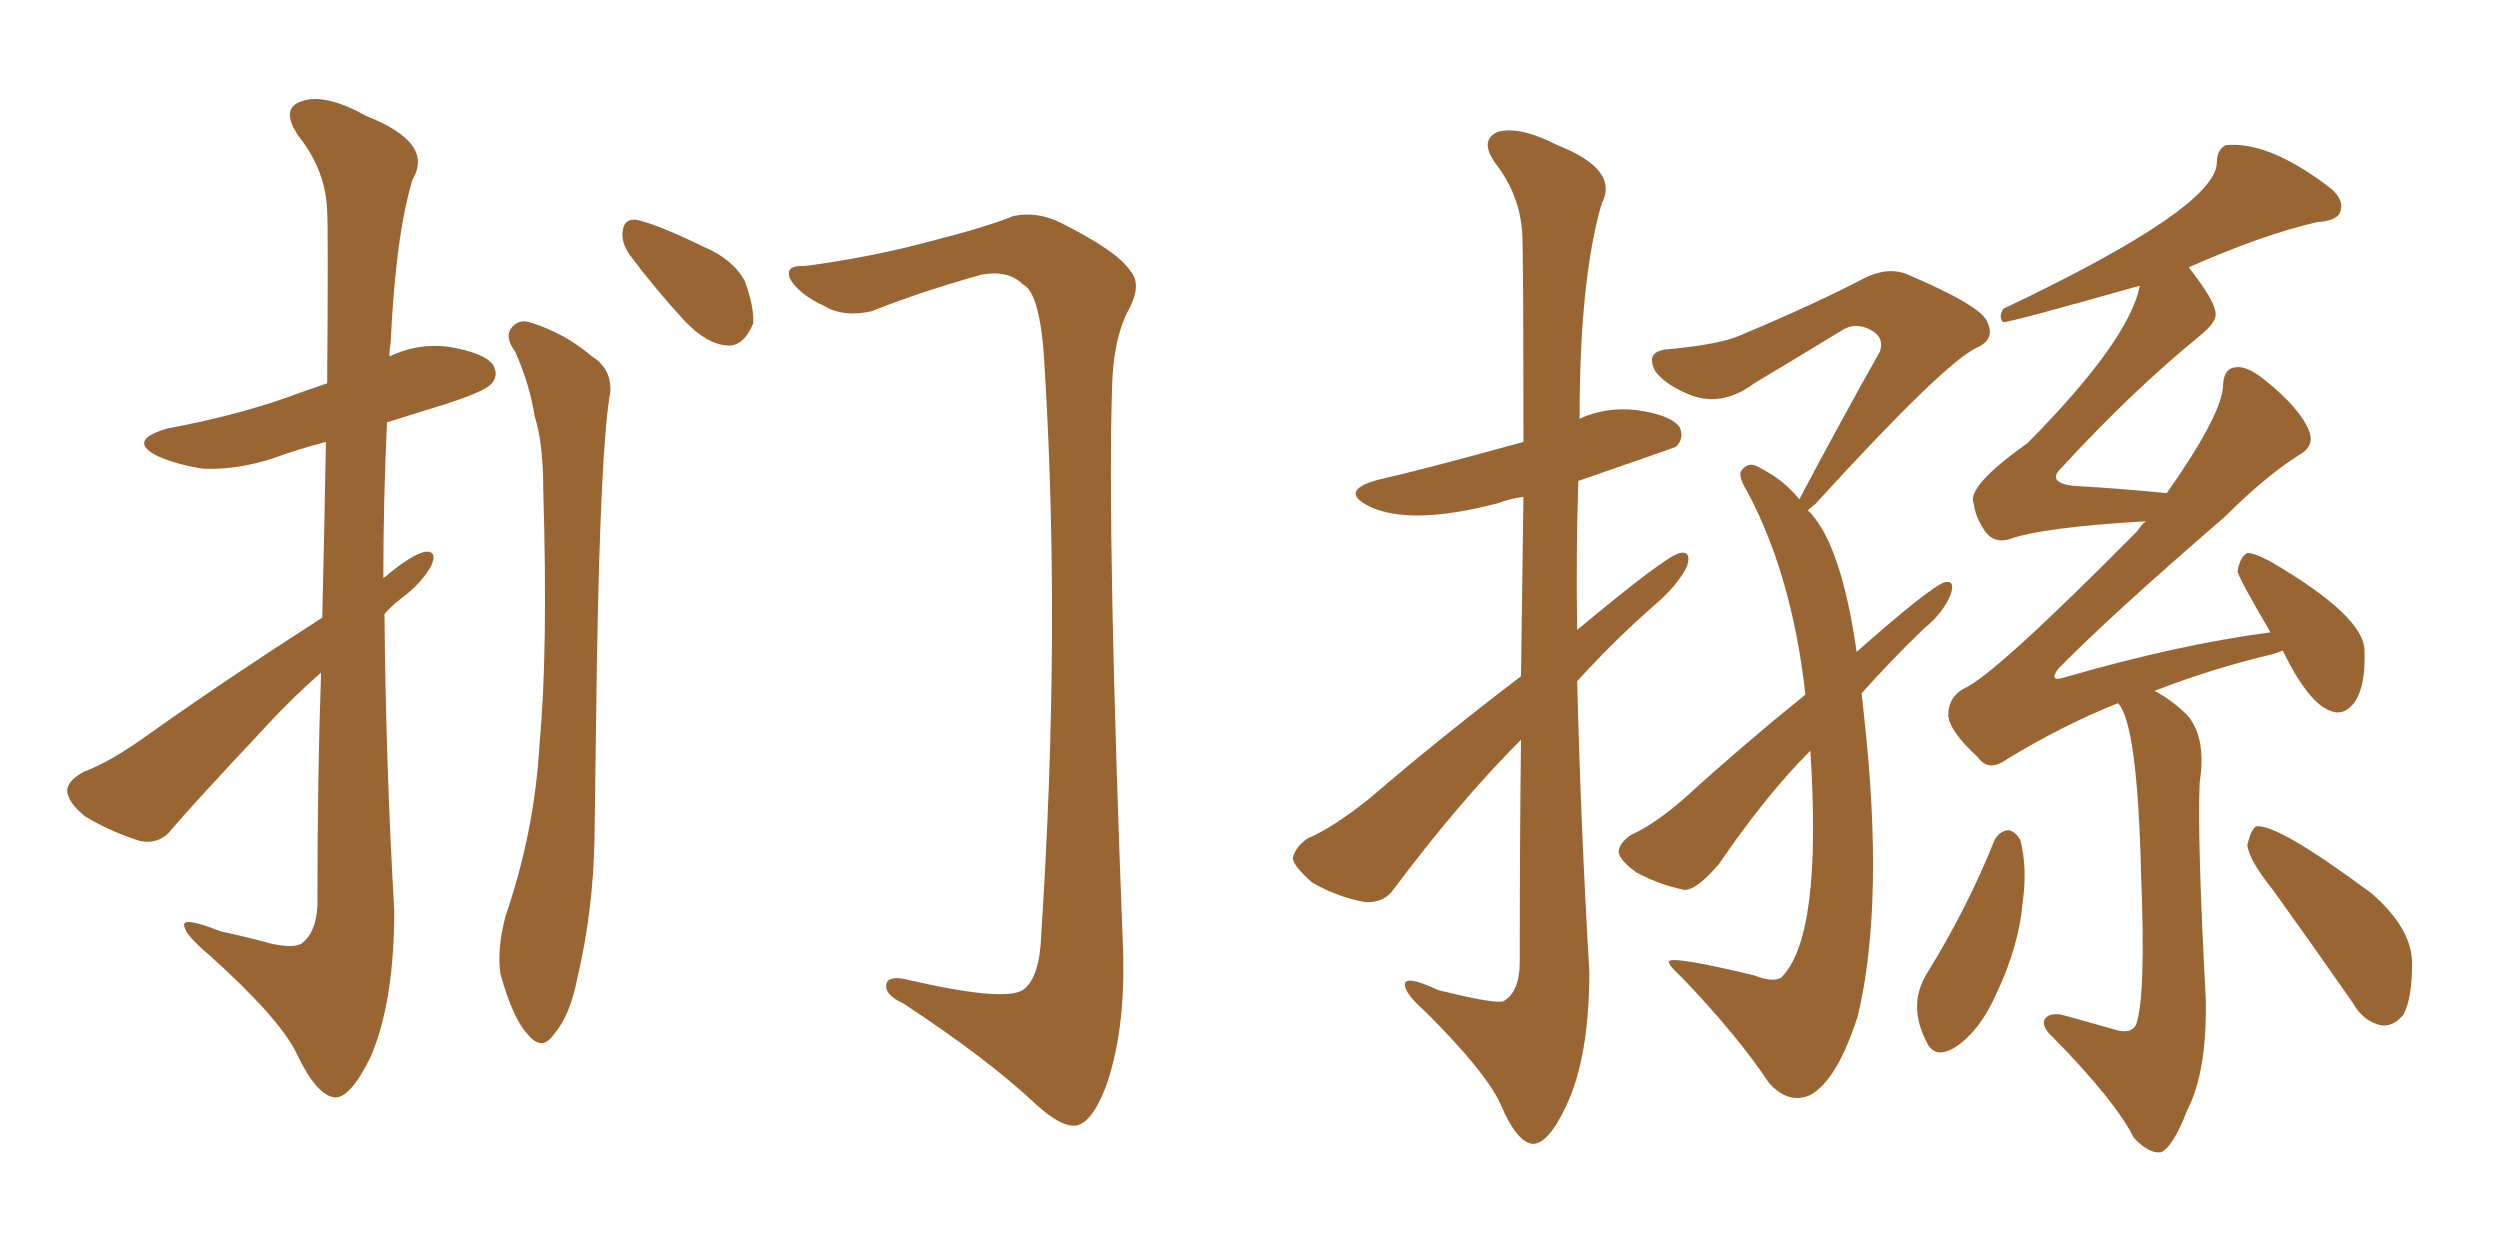 <svg xmlns="http://www.w3.org/2000/svg" xmlns:xlink="http://www.w3.org/1999/xlink" width="300" height="150"><path fill="#996633" padding="10" d="M38.67 74.12L38.67 74.12Q38.96 61.96 39.11 53.03L39.11 53.03Q35.74 53.91 32.96 54.93L32.96 54.93Q28.56 56.40 24.46 56.25L24.46 56.25Q21.39 55.81 19.04 54.79L19.04 54.79Q15.09 52.88 20.07 51.42L20.07 51.42Q27.98 49.95 34.28 47.75L34.28 47.75Q36.62 46.88 39.26 46.00L39.26 46.00Q39.40 27.69 39.26 25.34L39.26 25.34Q39.11 20.51 35.89 16.41L35.89 16.41Q33.54 13.04 36.18 12.16L36.18 12.16Q38.96 11.13 43.95 13.92L43.95 13.92Q52.15 17.14 49.51 21.53L49.51 21.53Q47.46 28.27 46.88 41.16L46.88 41.16Q46.73 41.89 46.73 42.77L46.73 42.77Q50.10 41.16 53.76 41.60L53.76 41.60Q58.15 42.33 59.18 43.80L59.18 43.80Q59.91 45.12 58.89 46.14L58.89 46.14Q58.01 47.02 53.47 48.49L53.47 48.49Q49.66 49.66 46.44 50.68L46.44 50.68Q46.00 60.06 46.00 69.43L46.00 69.43Q46.00 69.29 46.14 69.29L46.14 69.29Q49.22 66.65 50.98 66.21L50.98 66.21Q52.59 66.06 51.71 67.97L51.71 67.97Q50.54 70.02 48.19 71.78L48.19 71.78Q47.02 72.66 46.14 73.68L46.14 73.68Q46.29 91.55 47.31 109.28L47.31 109.28Q47.31 120.12 44.53 126.71L44.53 126.71Q42.04 131.84 40.14 131.69L40.14 131.69Q37.94 131.40 35.60 126.42L35.60 126.42Q33.54 122.17 25.05 114.55L25.05 114.55Q22.27 112.21 22.12 111.18L22.12 111.18Q21.68 109.86 26.51 111.77L26.51 111.77Q29.30 112.35 32.52 113.23L32.52 113.23Q35.16 113.82 36.18 113.23L36.18 113.23Q37.94 111.91 38.09 108.69L38.09 108.69Q38.09 93.02 38.53 80.71L38.53 80.71Q35.01 83.79 31.79 87.30L31.79 87.30Q23.00 96.68 20.65 99.46L20.65 99.46Q19.19 101.37 16.85 100.93L16.85 100.93Q13.48 99.90 10.25 98.00L10.25 98.00Q8.06 96.24 8.06 94.78L8.06 94.78Q8.20 93.60 10.11 92.58L10.11 92.58Q13.33 91.41 18.16 87.89L18.16 87.89Q27.69 81.15 38.67 74.12ZM61.82 42.19L61.82 42.19Q60.64 40.58 61.23 39.55L61.23 39.55Q62.11 38.23 63.57 38.67L63.57 38.67Q67.82 39.99 71.04 42.77L71.04 42.77Q73.39 44.24 73.24 47.02L73.24 47.02Q72.07 53.47 71.63 79.39L71.63 79.39Q71.48 89.94 71.34 100.63L71.34 100.63Q71.19 109.28 69.29 117.33L69.29 117.33Q68.41 121.88 66.50 124.07L66.50 124.07Q65.04 126.27 63.28 124.07L63.28 124.07Q61.52 122.17 60.06 116.89L60.06 116.89Q59.62 113.96 60.64 110.01L60.64 110.01Q64.16 99.76 64.75 89.21L64.75 89.21Q65.77 78.22 65.19 58.74L65.19 58.74Q65.19 53.17 64.16 49.95L64.16 49.95Q63.57 46.14 61.82 42.19ZM75.59 30.62L75.59 30.62Q74.56 29.15 74.71 27.83L74.71 27.83Q74.85 26.22 76.32 26.37L76.32 26.37Q78.66 26.81 84.38 29.59L84.38 29.59Q87.89 31.05 89.36 33.69L89.36 33.69Q90.53 36.91 90.38 38.82L90.38 38.82Q89.21 41.60 87.30 41.46L87.30 41.46Q84.81 41.31 82.18 38.53L82.18 38.53Q78.66 34.72 75.59 30.62ZM96.53 31.93L96.53 31.93L96.53 31.93Q104.30 30.91 111.47 29.00L111.47 29.00Q118.36 27.25 121.58 25.93L121.58 25.93Q124.37 25.34 127.15 26.66L127.15 26.66Q134.18 30.18 135.64 32.52L135.64 32.52Q137.11 34.13 135.35 37.35L135.35 37.35Q133.59 40.72 133.45 46.44L133.45 46.44Q132.86 64.75 134.77 114.11L134.77 114.11Q135.06 123.78 132.71 130.37L132.71 130.37Q131.10 134.62 129.20 135.06L129.20 135.06Q127.44 135.35 124.37 132.57L124.37 132.57Q118.65 127.15 108.40 120.41L108.40 120.41Q106.49 119.53 106.35 118.51L106.35 118.51Q106.20 117.04 108.54 117.48L108.54 117.48Q120.41 120.26 122.75 118.80L122.75 118.80Q124.80 117.33 124.95 112.06L124.95 112.06Q127.29 76.32 125.39 44.68L125.39 44.68Q124.95 35.16 122.75 34.13L122.75 34.13Q121.00 32.37 117.77 32.96L117.77 32.96Q110.45 35.01 104.59 37.35L104.59 37.35Q101.22 38.09 99.02 36.77L99.02 36.77Q95.80 35.30 94.78 33.40L94.78 33.40Q94.19 31.79 96.53 31.93ZM182.52 81.15L182.52 81.15Q182.67 68.85 182.81 59.62L182.81 59.62Q180.91 59.91 179.88 60.35L179.88 60.35Q169.34 63.13 164.36 60.79L164.36 60.79Q160.55 58.89 165.38 57.57L165.38 57.57Q170.07 56.54 182.81 53.03L182.81 53.03Q182.81 30.62 182.67 27.98L182.67 27.98Q182.37 23.44 179.59 19.78L179.59 19.78Q177.39 16.85 179.74 15.82L179.74 15.82Q182.37 15.09 186.91 17.43L186.91 17.43Q194.38 20.36 192.19 24.46L192.19 24.46Q189.55 33.54 189.55 50.24L189.55 50.24Q192.77 48.78 196.44 49.22L196.44 49.22Q200.54 49.80 201.56 51.27L201.56 51.27Q202.15 52.59 201.12 53.61L201.12 53.61Q200.83 53.76 189.40 57.71L189.40 57.71Q189.11 66.65 189.26 75.59L189.26 75.59Q199.80 66.80 201.56 66.36L201.56 66.36Q203.03 66.06 202.44 67.97L202.44 67.97Q201.27 70.31 198.49 72.66L198.49 72.66Q193.80 76.76 189.26 81.74L189.26 81.74Q189.70 99.32 190.72 116.60L190.72 116.60Q190.72 126.86 187.94 132.71L187.94 132.71Q185.74 137.40 183.84 137.26L183.84 137.26Q181.93 136.96 180.03 132.42L180.03 132.42Q178.27 128.61 171.09 121.44L171.09 121.44Q168.60 119.24 168.60 118.21L168.60 118.21Q168.46 116.89 172.56 118.80L172.56 118.80Q179.59 120.56 180.47 120.12L180.47 120.12Q182.37 118.95 182.37 115.43L182.37 115.43Q182.37 100.78 182.52 88.77L182.52 88.77Q175.20 96.09 167.29 106.64L167.29 106.64Q166.11 108.40 163.77 108.25L163.77 108.25Q160.55 107.67 157.47 105.91L157.47 105.91Q155.27 104.00 155.13 102.98L155.13 102.98Q155.42 101.66 156.88 100.63L156.88 100.63Q159.96 99.32 164.36 95.80L164.36 95.80Q172.71 88.62 182.52 81.15ZM216.65 83.35L216.65 83.35Q215.04 68.99 209.62 58.89L209.62 58.89Q208.45 56.98 209.03 56.40L209.03 56.40Q209.91 55.22 211.38 56.25L211.38 56.25Q214.01 57.57 215.92 59.91L215.92 59.91Q221.04 50.24 225.59 42.19L225.59 42.19Q226.17 40.43 224.41 39.55L224.41 39.55Q222.66 38.67 221.19 39.55L221.19 39.55Q212.26 44.97 210.50 46.00L210.50 46.00Q206.40 49.07 202.29 47.17L202.29 47.17Q199.66 46.00 198.63 44.53L198.63 44.53Q197.31 42.04 200.39 41.89L200.39 41.89Q206.40 41.31 208.74 40.28L208.74 40.28Q217.82 36.47 223.68 33.40L223.68 33.40Q226.61 31.93 228.96 32.96L228.96 32.96Q237.89 36.77 238.48 38.67L238.48 38.67Q239.50 40.72 237.16 41.75L237.16 41.75Q233.20 43.65 217.82 60.50L217.82 60.50Q217.09 61.08 216.94 61.23L216.94 61.23Q220.90 65.04 222.80 78.22L222.80 78.22Q231.59 70.46 233.35 69.87L233.35 69.87Q234.67 69.58 234.08 71.34L234.08 71.34Q233.20 73.54 230.86 75.44L230.86 75.44Q227.05 79.10 223.39 83.20L223.39 83.20Q223.54 84.38 223.68 85.84L223.68 85.84Q226.17 108.25 222.95 121.88L222.95 121.88Q220.46 129.64 217.24 131.40L217.24 131.40Q214.60 132.57 212.26 129.93L212.26 129.93Q208.59 124.37 201.86 117.33L201.86 117.33Q199.80 115.43 200.39 115.28L200.39 115.28Q201.27 114.84 210.50 117.04L210.50 117.04Q212.70 117.92 213.72 117.33L213.72 117.33Q218.70 112.50 217.24 90.09L217.24 90.09Q211.96 95.36 206.25 103.71L206.25 103.71Q203.61 106.79 202.15 106.79L202.15 106.79Q199.22 106.20 196.44 104.74L196.44 104.74Q194.38 103.27 194.24 102.25L194.24 102.25Q194.24 101.22 195.70 100.20L195.70 100.20Q198.63 98.88 202.29 95.65L202.29 95.65Q209.03 89.50 216.65 83.35ZM254.15 84.38L254.15 84.38Q247.56 87.01 240.82 91.11L240.82 91.11Q238.62 92.72 237.30 90.82L237.30 90.82Q233.94 87.74 233.79 85.84L233.79 85.84Q233.79 83.64 235.69 82.62L235.69 82.62Q239.36 81.01 256.49 63.72L256.49 63.72Q256.93 62.99 257.52 62.55L257.52 62.55Q244.92 63.28 240.97 64.75L240.97 64.75Q239.21 65.19 238.18 63.72L238.18 63.72Q237.01 61.96 236.87 60.50L236.87 60.50Q235.84 58.45 243.31 53.17L243.31 53.17Q255.47 40.87 256.79 34.28L256.79 34.28Q241.26 38.67 240.38 38.67L240.38 38.67Q239.79 38.09 240.38 37.06L240.38 37.06Q266.02 24.90 266.02 19.48L266.02 19.48Q266.02 18.02 267.04 17.43L267.04 17.43Q272.17 16.85 279.64 22.56L279.64 22.56Q281.40 24.02 280.81 25.49L280.81 25.49Q280.37 26.51 278.03 26.66L278.03 26.66Q271.58 28.13 262.65 32.08L262.65 32.08Q265.87 36.18 265.87 37.65L265.87 37.65Q266.02 38.67 263.82 40.43L263.82 40.43Q255.91 46.88 247.41 56.10L247.41 56.10Q245.51 57.86 248.73 58.30L248.73 58.30Q254.15 58.59 260.01 59.18L260.01 59.18Q266.31 50.24 266.75 46.58L266.75 46.58Q266.75 44.24 268.21 44.09L268.21 44.09Q269.53 43.80 271.73 45.56L271.73 45.56Q276.12 49.07 277.15 51.86L277.15 51.86Q277.73 53.61 275.83 54.64L275.83 54.64Q271.88 57.13 267.04 61.96L267.04 61.96Q253.13 73.97 246.97 80.27L246.97 80.27Q245.80 81.88 247.71 81.30L247.71 81.30Q261.33 77.34 272.46 75.88L272.46 75.88Q268.51 69.14 268.51 68.55L268.51 68.55Q268.80 66.80 269.68 66.36L269.68 66.36Q270.56 66.36 272.46 67.38L272.46 67.38Q283.74 73.97 283.74 78.08L283.74 78.08Q283.89 82.32 282.57 84.23L282.57 84.23Q281.40 85.84 279.93 85.40L279.93 85.40Q277.15 84.67 273.93 78.08L273.93 78.08Q273.19 78.37 272.61 78.52L272.61 78.52Q265.28 80.27 258.54 82.91L258.54 82.91Q260.30 83.79 262.21 85.55L262.21 85.55Q264.84 88.18 263.96 93.90L263.96 93.90Q263.67 100.93 264.70 119.97L264.70 119.97Q264.84 128.61 262.50 133.15L262.50 133.15Q260.74 137.70 259.28 138.28L259.28 138.28Q257.81 138.43 256.05 136.52L256.05 136.52Q253.86 132.13 246.39 124.51L246.39 124.51Q244.92 123.19 245.36 122.31L245.36 122.31Q245.80 121.58 247.27 121.73L247.27 121.73Q250.49 122.61 253.56 123.49L253.56 123.49Q255.76 124.22 256.35 122.90L256.35 122.90Q257.52 119.53 256.93 104.88L256.93 104.88Q256.49 86.72 254.15 84.38ZM239.36 100.78L239.36 100.78Q239.94 99.76 240.97 99.61L240.97 99.61Q241.85 99.76 242.43 100.78L242.43 100.78Q243.31 104.15 242.72 108.25L242.72 108.25Q242.29 113.53 239.50 119.38L239.50 119.38Q237.60 123.63 234.81 125.54L234.81 125.54Q232.18 127.29 231.15 124.95L231.15 124.95Q228.81 120.41 231.45 116.46L231.45 116.46Q236.13 108.84 239.36 100.78ZM272.75 106.79L272.75 106.79L272.75 106.79Q269.82 103.13 269.68 101.37L269.68 101.37Q270.12 99.61 270.70 99.17L270.70 99.17Q273.19 98.73 284.62 107.23L284.62 107.23Q289.45 111.47 289.45 115.58L289.45 115.58Q289.45 119.82 288.43 121.73L288.43 121.73Q287.26 123.19 285.79 123.05L285.79 123.05Q283.59 122.61 282.28 120.26L282.28 120.26Q277.29 113.09 272.75 106.79Z"/></svg>